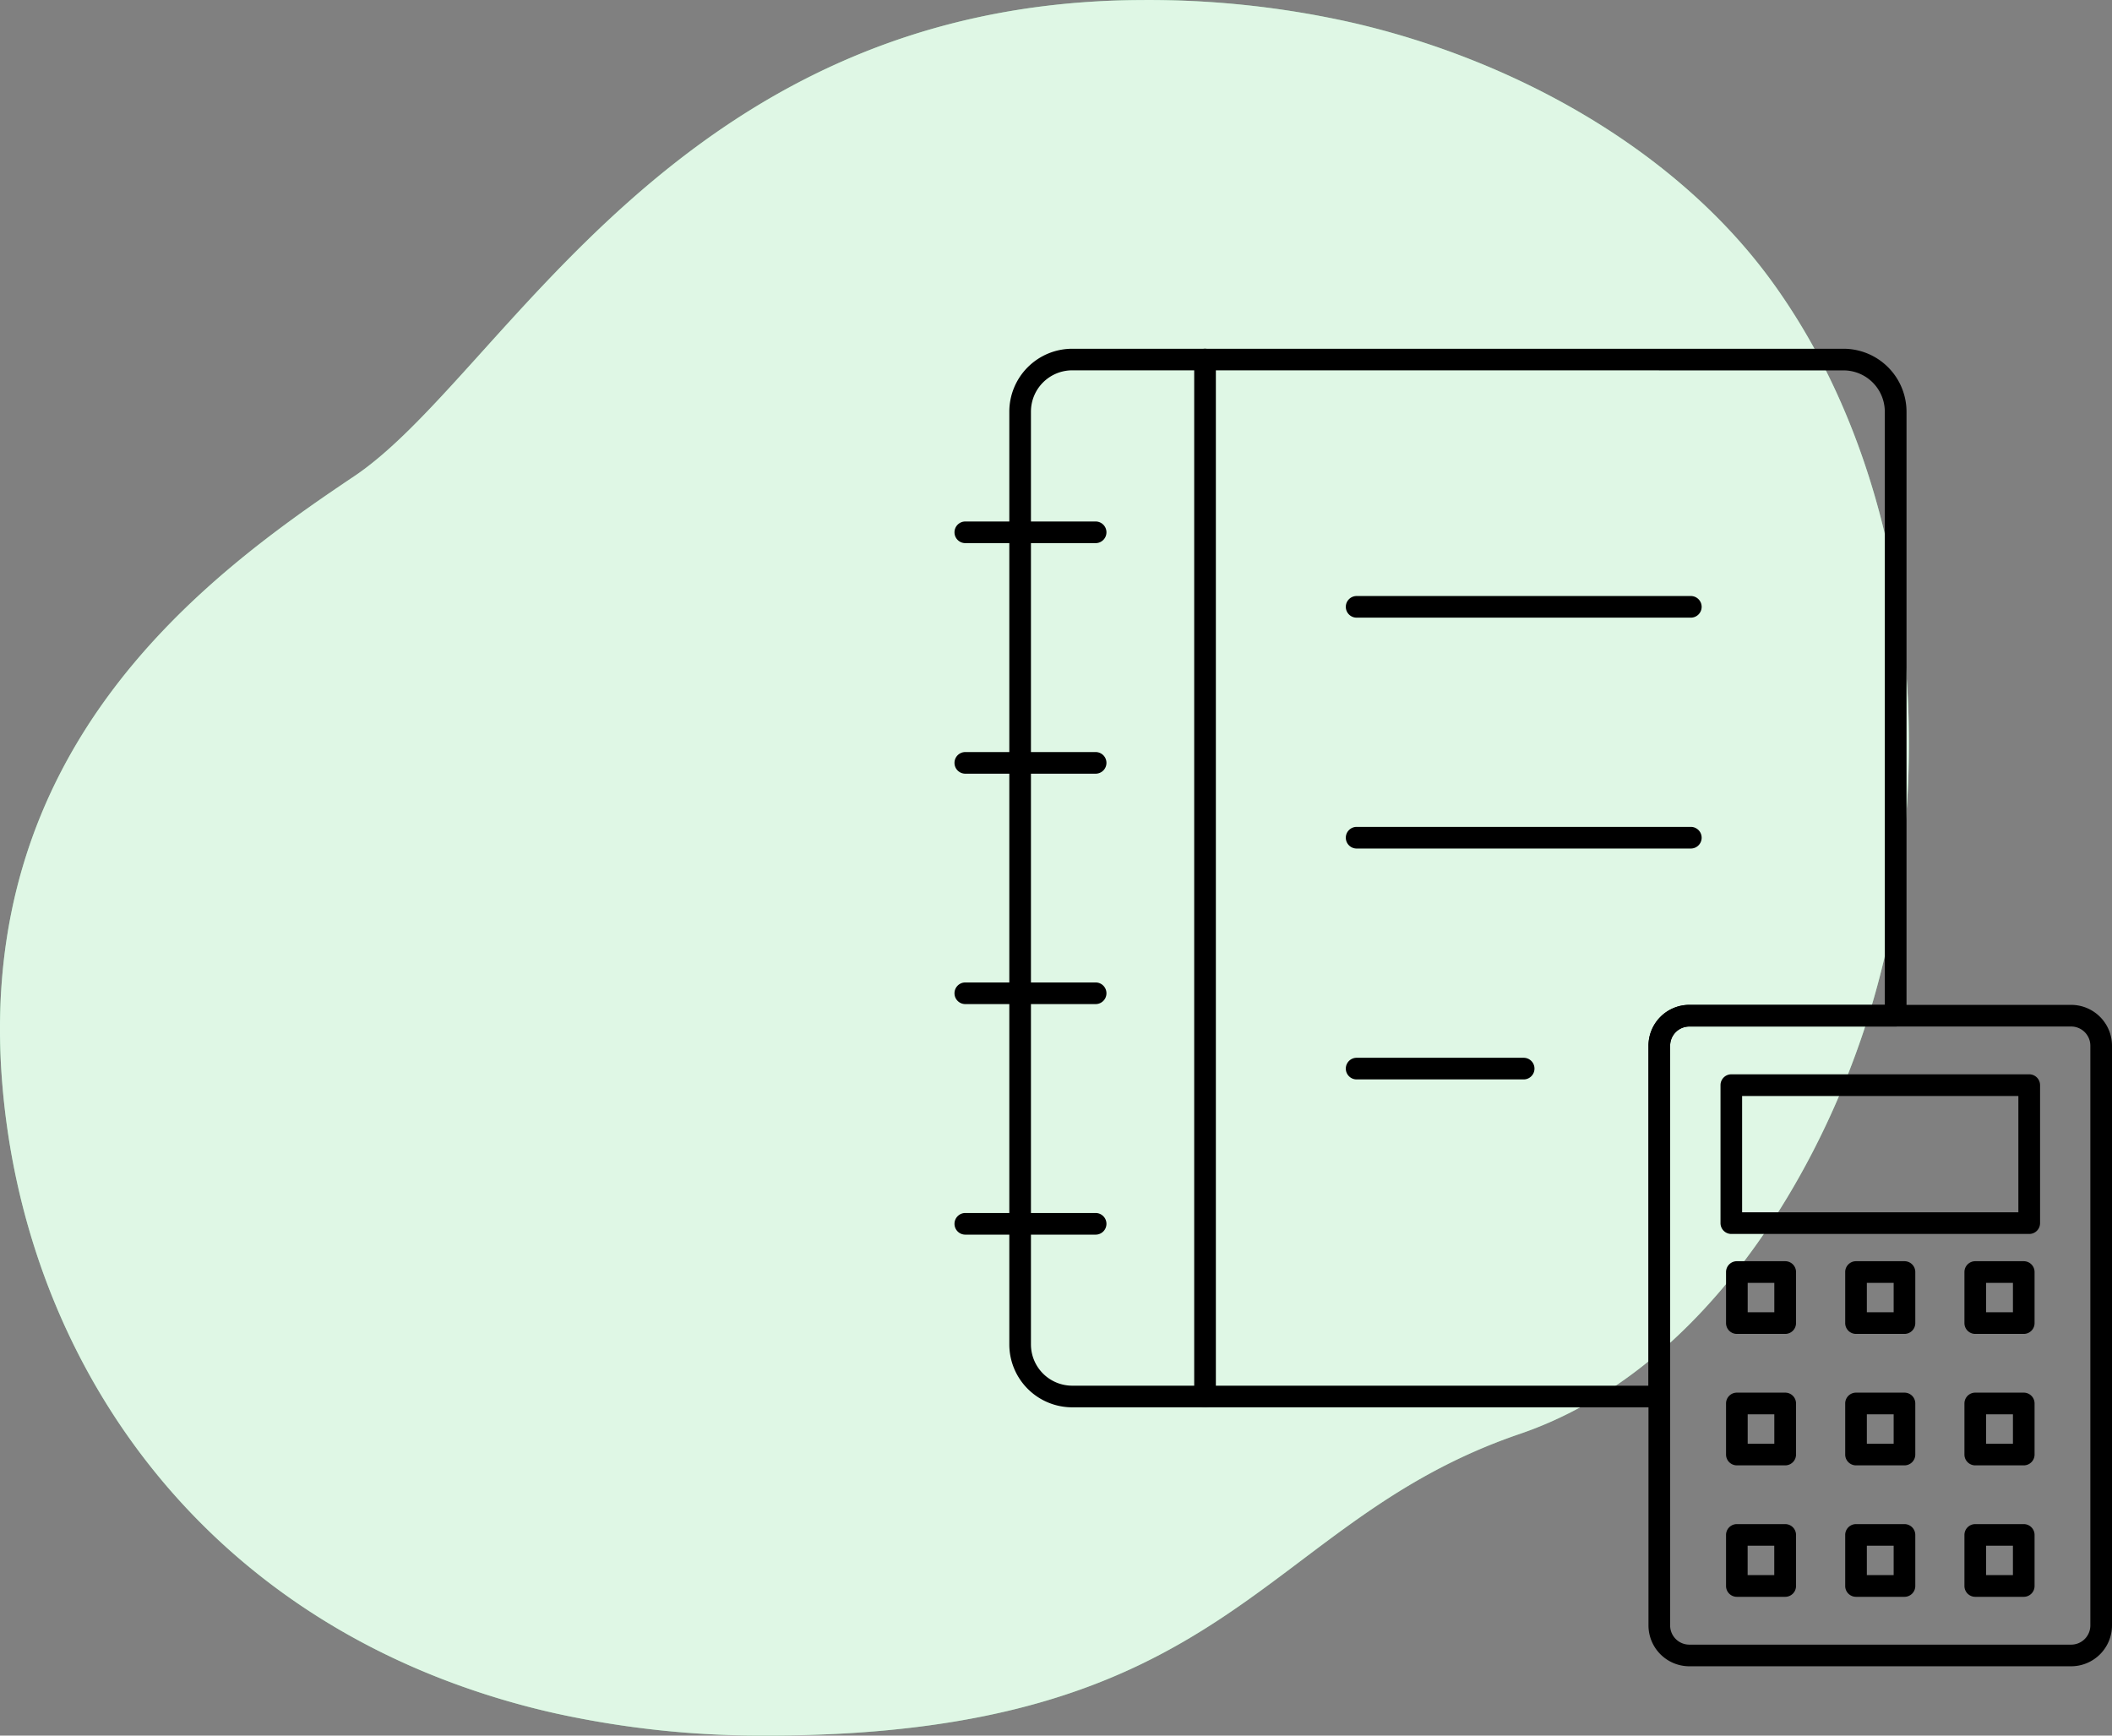 <svg xmlns="http://www.w3.org/2000/svg" width="150.724" height="123.865" viewBox="0 0 150.724 123.865">
  <rect x="0" y="0" width="150.724" height="123.865" fill="#808080" stroke="none"/>
  <g id="Grupo_1622" data-name="Grupo 1622" transform="translate(-723.768 -3357.4)">
    <g id="Background_Simple" data-name="Background Simple" transform="translate(723.768 3357.4)">
      <g id="Grupo_1319" data-name="Grupo 1319">
        <path id="Trazado_9203" data-name="Trazado 9203" d="M147.111,95.654c-3.888,11.786-12.265,24.7-24.593,28.907-18.627,6.355-20.291,21.632-54.1,21.528a68.168,68.168,0,0,1-14.678-1.576,56.817,56.817,0,0,1-6.95-2.017c-20.027-7.224-30.992-24.4-32.557-42.764C12.172,75.586,28.6,63.4,39.313,56.229s22.917-33.845,56.153-34a66.042,66.042,0,0,1,15.087,1.612c11.285,2.591,22.9,8.838,29.872,18.357q.785,1.072,1.507,2.2C151.339,59.028,152.413,79.587,147.111,95.654Z" transform="translate(-14.057 -22.225)" fill="#92e3a9"/>
        <path id="Trazado_9204" data-name="Trazado 9204" d="M147.111,95.654c-3.888,11.786-12.265,24.7-24.593,28.907-18.627,6.355-20.291,21.632-54.1,21.528a68.168,68.168,0,0,1-14.678-1.576,56.817,56.817,0,0,1-6.95-2.017c-20.027-7.224-30.992-24.4-32.557-42.764C12.172,75.586,28.6,63.4,39.313,56.229s22.917-33.845,56.153-34a66.042,66.042,0,0,1,15.087,1.612c11.285,2.591,22.9,8.838,29.872,18.357q.785,1.072,1.507,2.2C151.339,59.028,152.413,79.587,147.111,95.654Z" transform="translate(-14.057 -22.225)" fill="#fff" opacity="0.7"/>
      </g>
    </g>
    <g id="Grupo_1577" data-name="Grupo 1577" transform="translate(791.884 3382.29)">
      <g id="Grupo_1576" data-name="Grupo 1576" transform="translate(0 0)">
        <g id="Grupo_1556" data-name="Grupo 1556" transform="translate(3.909)">
          <path id="Trazado_9577" data-name="Trazado 9577" d="M674.992,216.3h-41.9a4.494,4.494,0,0,1-4.488-4.488V145.24a4.494,4.494,0,0,1,4.488-4.488h55.048a4.5,4.5,0,0,1,4.494,4.488V188.35a.772.772,0,0,1-.772.772H677.134a1.37,1.37,0,0,0-1.369,1.369v25.042A.772.772,0,0,1,674.992,216.3Zm-41.9-74.008a2.948,2.948,0,0,0-2.944,2.944v66.576a2.948,2.948,0,0,0,2.944,2.944H674.22V190.49a2.917,2.917,0,0,1,2.914-2.913h13.95V145.24a2.95,2.95,0,0,0-2.949-2.944Z" transform="translate(-628.599 -140.752)"/>
        </g>
        <g id="Grupo_1557" data-name="Grupo 1557" transform="translate(17.109)">
          <path id="Trazado_9578" data-name="Trazado 9578" d="M640.482,216.3a.772.772,0,0,1-.772-.772V141.524a.773.773,0,0,1,1.546,0v74.008A.772.772,0,0,1,640.482,216.3Z" transform="translate(-639.71 -140.752)"/>
        </g>
        <g id="Grupo_1558" data-name="Grupo 1558" transform="translate(0 12.328)">
          <path id="Trazado_9579" data-name="Trazado 9579" d="M635.383,152.673h-9.3a.772.772,0,0,1,0-1.544h9.3a.772.772,0,1,1,0,1.544Z" transform="translate(-625.309 -151.129)"/>
        </g>
        <g id="Grupo_1559" data-name="Grupo 1559" transform="translate(0 28.783)">
          <path id="Trazado_9580" data-name="Trazado 9580" d="M635.383,166.524h-9.3a.772.772,0,0,1,0-1.544h9.3a.772.772,0,1,1,0,1.544Z" transform="translate(-625.309 -164.98)"/>
        </g>
        <g id="Grupo_1560" data-name="Grupo 1560" transform="translate(0 45.226)">
          <path id="Trazado_9581" data-name="Trazado 9581" d="M635.383,180.365h-9.3a.772.772,0,0,1,0-1.544h9.3a.772.772,0,1,1,0,1.544Z" transform="translate(-625.309 -178.821)"/>
        </g>
        <g id="Grupo_1561" data-name="Grupo 1561" transform="translate(0 61.68)">
          <path id="Trazado_9582" data-name="Trazado 9582" d="M635.383,194.215h-9.3a.772.772,0,0,1,0-1.544h9.3a.772.772,0,1,1,0,1.544Z" transform="translate(-625.309 -192.671)"/>
        </g>
        <g id="Grupo_1562" data-name="Grupo 1562" transform="translate(49.529 46.826)">
          <path id="Trazado_9583" data-name="Trazado 9583" d="M697.165,227.37H669.914A2.918,2.918,0,0,1,667,224.456V183.08a2.917,2.917,0,0,1,2.914-2.913h27.251a2.917,2.917,0,0,1,2.914,2.913v41.376A2.918,2.918,0,0,1,697.165,227.37Zm-27.251-45.659a1.37,1.37,0,0,0-1.369,1.369v41.376a1.37,1.37,0,0,0,1.369,1.37h27.251a1.371,1.371,0,0,0,1.369-1.37V183.08a1.371,1.371,0,0,0-1.369-1.369Z" transform="translate(-667 -180.167)"/>
        </g>
        <g id="Grupo_1563" data-name="Grupo 1563" transform="translate(54.665 51.782)">
          <path id="Trazado_9584" data-name="Trazado 9584" d="M693.356,195.732H672.1a.772.772,0,0,1-.773-.772v-9.849a.772.772,0,0,1,.773-.772h21.26a.772.772,0,0,1,.772.772v9.849A.772.772,0,0,1,693.356,195.732Zm-20.487-1.544h19.715v-8.3H672.869Z" transform="translate(-671.323 -184.339)"/>
        </g>
        <g id="Grupo_1564" data-name="Grupo 1564" transform="translate(55.064 65.12)">
          <path id="Trazado_9585" data-name="Trazado 9585" d="M675.882,200.755h-3.45a.772.772,0,0,1-.773-.772v-3.645a.772.772,0,0,1,.773-.772h3.45a.772.772,0,0,1,.772.772v3.645A.772.772,0,0,1,675.882,200.755Zm-2.678-1.544h1.9v-2.1h-1.9Z" transform="translate(-671.659 -195.566)"/>
        </g>
        <g id="Grupo_1565" data-name="Grupo 1565" transform="translate(63.567 65.12)">
          <path id="Trazado_9586" data-name="Trazado 9586" d="M683.047,200.755h-3.457a.772.772,0,0,1-.773-.772v-3.645a.773.773,0,0,1,.773-.772h3.457a.772.772,0,0,1,.772.772v3.645A.772.772,0,0,1,683.047,200.755Zm-2.685-1.544h1.913v-2.1h-1.913Z" transform="translate(-678.816 -195.566)"/>
        </g>
        <g id="Grupo_1566" data-name="Grupo 1566" transform="translate(72.077 65.12)">
          <path id="Trazado_9587" data-name="Trazado 9587" d="M690.212,200.755h-3.46a.772.772,0,0,1-.773-.772v-3.645a.772.772,0,0,1,.773-.772h3.46a.772.772,0,0,1,.772.772v3.645A.772.772,0,0,1,690.212,200.755Zm-2.687-1.544h1.915v-2.1h-1.915Z" transform="translate(-685.979 -195.566)"/>
        </g>
        <g id="Grupo_1567" data-name="Grupo 1567" transform="translate(55.064 74.5)">
          <path id="Trazado_9588" data-name="Trazado 9588" d="M675.882,208.652h-3.45a.772.772,0,0,1-.773-.772v-3.646a.772.772,0,0,1,.773-.772h3.45a.772.772,0,0,1,.772.772v3.646A.772.772,0,0,1,675.882,208.652Zm-2.678-1.544h1.9v-2.1h-1.9Z" transform="translate(-671.659 -203.462)"/>
        </g>
        <g id="Grupo_1568" data-name="Grupo 1568" transform="translate(63.567 74.5)">
          <path id="Trazado_9589" data-name="Trazado 9589" d="M683.047,208.652h-3.457a.772.772,0,0,1-.773-.772v-3.646a.772.772,0,0,1,.773-.772h3.457a.772.772,0,0,1,.772.772v3.646A.772.772,0,0,1,683.047,208.652Zm-2.685-1.544h1.913v-2.1h-1.913Z" transform="translate(-678.816 -203.462)"/>
        </g>
        <g id="Grupo_1569" data-name="Grupo 1569" transform="translate(72.077 74.5)">
          <path id="Trazado_9590" data-name="Trazado 9590" d="M690.212,208.652h-3.46a.772.772,0,0,1-.773-.772v-3.646a.772.772,0,0,1,.773-.772h3.46a.772.772,0,0,1,.772.772v3.646A.772.772,0,0,1,690.212,208.652Zm-2.687-1.544h1.915v-2.1h-1.915Z" transform="translate(-685.979 -203.462)"/>
        </g>
        <g id="Grupo_1570" data-name="Grupo 1570" transform="translate(55.064 83.883)">
          <path id="Trazado_9591" data-name="Trazado 9591" d="M675.882,216.549h-3.45a.772.772,0,0,1-.773-.772v-3.645a.772.772,0,0,1,.773-.772h3.45a.772.772,0,0,1,.772.772v3.645A.772.772,0,0,1,675.882,216.549ZM673.2,215h1.9v-2.1h-1.9Z" transform="translate(-671.659 -211.36)"/>
        </g>
        <g id="Grupo_1571" data-name="Grupo 1571" transform="translate(63.567 83.883)">
          <path id="Trazado_9592" data-name="Trazado 9592" d="M683.047,216.549h-3.457a.772.772,0,0,1-.773-.772v-3.645a.772.772,0,0,1,.773-.772h3.457a.772.772,0,0,1,.772.772v3.645A.772.772,0,0,1,683.047,216.549ZM680.362,215h1.913v-2.1h-1.913Z" transform="translate(-678.816 -211.36)"/>
        </g>
        <g id="Grupo_1572" data-name="Grupo 1572" transform="translate(72.077 83.883)">
          <path id="Trazado_9593" data-name="Trazado 9593" d="M690.212,216.549h-3.46a.772.772,0,0,1-.773-.772v-3.645a.772.772,0,0,1,.773-.772h3.46a.772.772,0,0,1,.772.772v3.645A.772.772,0,0,1,690.212,216.549ZM687.525,215h1.915v-2.1h-1.915Z" transform="translate(-685.979 -211.36)"/>
        </g>
        <g id="Grupo_1573" data-name="Grupo 1573" transform="translate(27.928 17.647)">
          <path id="Trazado_9594" data-name="Trazado 9594" d="M673.441,157.15H649.59a.772.772,0,1,1,0-1.544h23.85a.772.772,0,0,1,0,1.544Z" transform="translate(-648.817 -155.606)"/>
        </g>
        <g id="Grupo_1574" data-name="Grupo 1574" transform="translate(27.928 34.124)">
          <path id="Trazado_9595" data-name="Trazado 9595" d="M673.441,171.02H649.59a.772.772,0,1,1,0-1.544h23.85a.772.772,0,0,1,0,1.544Z" transform="translate(-648.817 -169.476)"/>
        </g>
        <g id="Grupo_1575" data-name="Grupo 1575" transform="translate(27.928 50.602)">
          <path id="Trazado_9596" data-name="Trazado 9596" d="M661.511,184.89H649.59a.772.772,0,1,1,0-1.544h11.92a.772.772,0,0,1,0,1.544Z" transform="translate(-648.817 -183.346)"/>
        </g>
      </g>
    </g>
  </g>
</svg>
